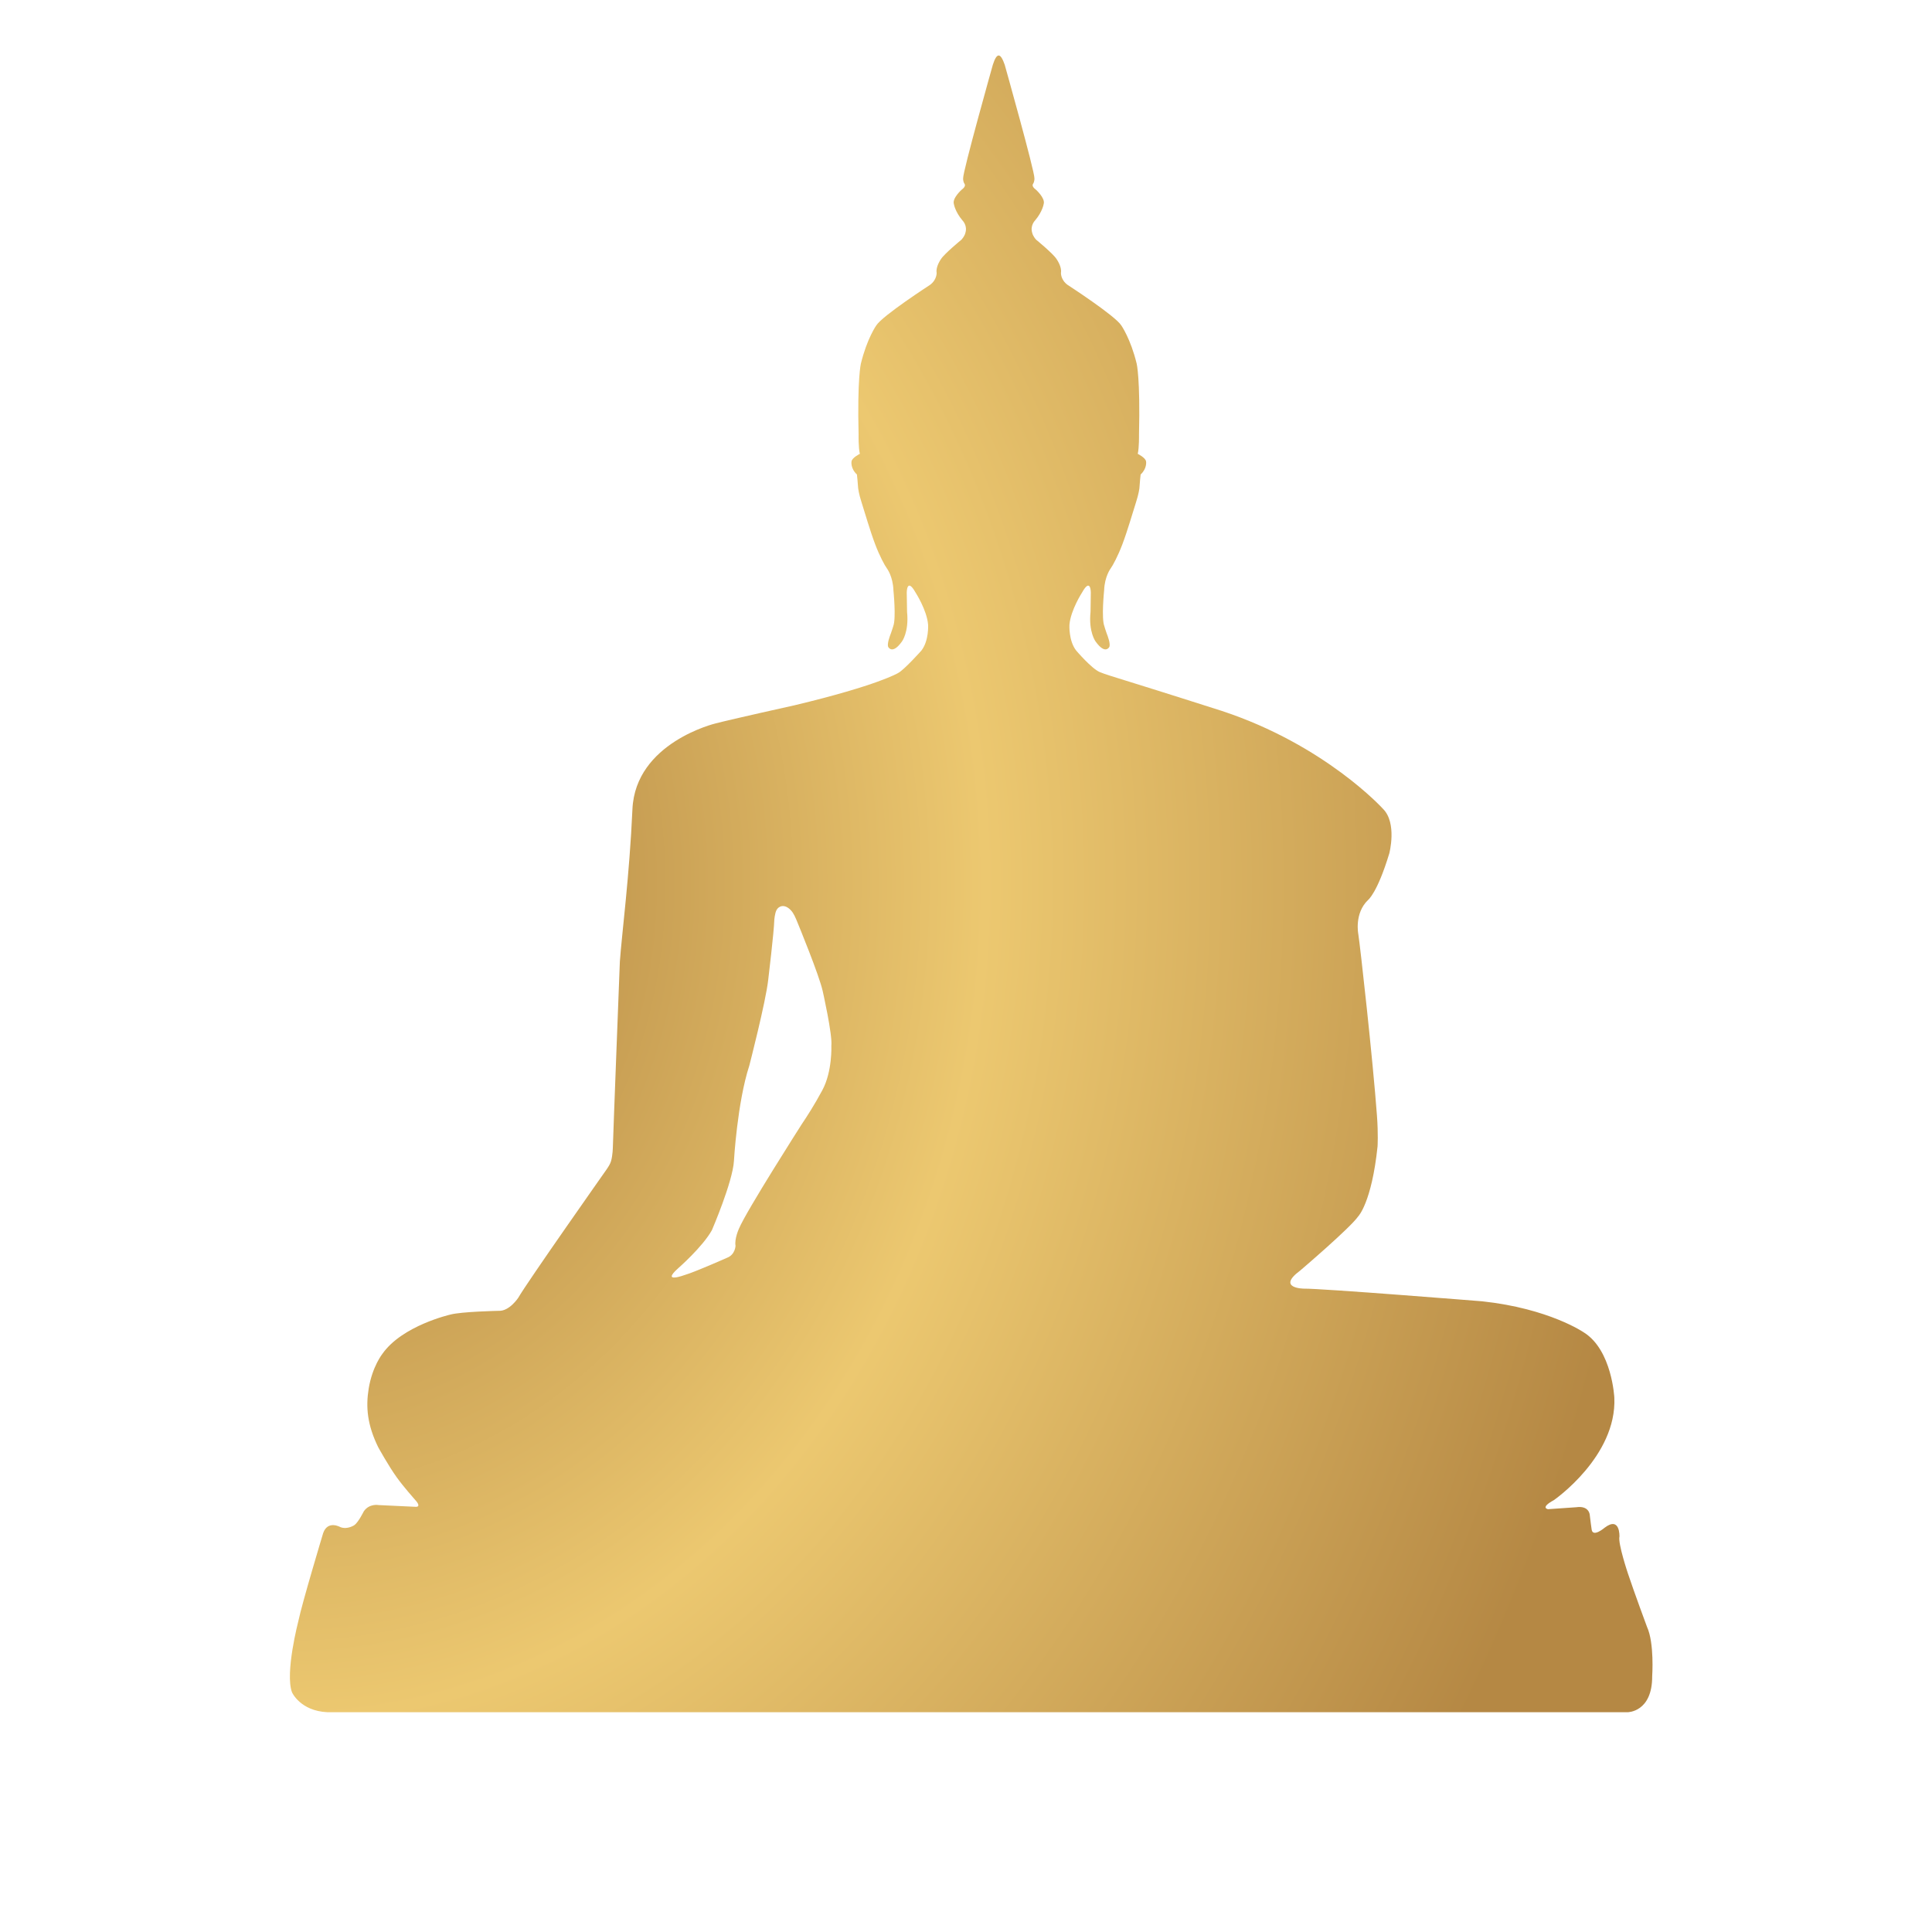 <?xml version="1.0" encoding="UTF-8" standalone="no"?>
<!DOCTYPE svg PUBLIC "-//W3C//DTD SVG 1.1//EN" "http://www.w3.org/Graphics/SVG/1.1/DTD/svg11.dtd">
<svg width="100%" height="100%" viewBox="0 0 256 256" version="1.1" xmlns="http://www.w3.org/2000/svg" xmlns:xlink="http://www.w3.org/1999/xlink" xml:space="preserve" xmlns:serif="http://www.serif.com/" style="fill-rule:evenodd;clip-rule:evenodd;stroke-linejoin:round;stroke-miterlimit:2;">
    <g transform="matrix(0.617,0,0,0.617,-873.37,-171.2)">
        <path d="M1586.2,428.923C1604.04,424.655 1608.35,422.026 1608.35,422.026C1609.61,421.417 1613.38,417.197 1613.38,417.197C1615.03,415.091 1614.83,411.661 1614.83,411.661C1614.59,408.513 1612.12,404.702 1612.12,404.702C1610.27,401.416 1610.24,404.689 1610.24,404.689C1610.24,405.65 1610.31,408.882 1610.31,408.882C1610.75,413.241 1609.2,415.252 1609.2,415.252C1607.08,418.211 1606.24,416.36 1606.24,416.36C1606.03,415.656 1606.52,414.302 1606.87,413.39C1607.07,412.87 1607.34,411.953 1607.34,411.953C1608,410.291 1607.38,404.241 1607.38,404.241C1607.28,401.246 1605.99,399.555 1605.99,399.555C1605.51,398.916 1604.42,396.893 1603.47,394.384C1602.34,391.403 1601.31,387.763 1600.52,385.3C1599.95,383.53 1599.81,382.375 1599.81,382.375C1599.74,381.12 1599.54,379.371 1599.54,379.371C1598.12,378.047 1598.38,376.597 1598.38,376.597C1598.44,375.787 1600.17,374.936 1600.17,374.936C1599.84,373.575 1599.9,370.839 1599.9,370.839C1599.6,358.735 1600.39,355.571 1600.39,355.571C1601.7,350.182 1603.69,347.369 1603.69,347.369C1604.99,345.287 1615.22,338.665 1615.22,338.665C1616.76,337.54 1616.66,336.036 1616.66,336.036C1616.43,334.745 1617.59,333.116 1617.59,333.116C1618.33,331.943 1621.98,328.953 1621.98,328.953C1622.7,328.161 1622.81,327.56 1622.81,327.56C1623.36,325.922 1622.21,324.814 1622.21,324.814C1620.6,322.912 1620.36,321.273 1620.36,321.273C1619.98,320.018 1622.06,318.188 1622.06,318.188C1623.05,317.466 1622.67,316.989 1622.67,316.989C1622.29,316.42 1622.35,315.77 1622.35,315.77C1622.27,314.324 1628.73,291.379 1628.73,291.379C1629.58,288.728 1630.36,288.722 1631.28,291.379C1631.28,291.379 1637.74,314.324 1637.66,315.77C1637.66,315.77 1637.72,316.42 1637.35,316.989C1637.35,316.989 1636.96,317.466 1637.96,318.188C1637.96,318.188 1640.03,320.018 1639.65,321.273C1639.65,321.273 1639.41,322.912 1637.8,324.814C1637.8,324.814 1636.66,325.922 1637.21,327.56C1637.21,327.56 1637.32,328.161 1638.03,328.953C1638.03,328.953 1641.69,331.943 1642.42,333.116C1642.42,333.116 1643.58,334.745 1643.36,336.036C1643.36,336.036 1643.25,337.54 1644.8,338.665C1644.8,338.665 1655.03,345.287 1656.32,347.369C1656.32,347.369 1658.31,350.182 1659.62,355.571C1659.62,355.571 1660.41,358.735 1660.12,370.839C1660.12,370.839 1660.17,373.575 1659.85,374.936C1659.85,374.936 1661.57,375.787 1661.64,376.597C1661.64,376.597 1661.89,378.047 1660.47,379.371C1660.47,379.371 1660.27,381.12 1660.2,382.375C1660.2,382.375 1660.06,383.53 1659.49,385.3C1658.7,387.763 1657.67,391.403 1656.54,394.384C1655.59,396.893 1654.5,398.916 1654.03,399.555C1654.03,399.555 1652.74,401.246 1652.63,404.241C1652.63,404.241 1652.01,410.291 1652.68,411.953C1652.68,411.953 1652.94,412.87 1653.14,413.39C1653.49,414.302 1653.98,415.656 1653.77,416.36C1653.77,416.36 1652.93,418.211 1650.81,415.252C1650.81,415.252 1649.26,413.241 1649.71,408.882C1649.71,408.882 1649.77,405.65 1649.77,404.689C1649.77,404.689 1649.74,401.416 1647.9,404.702C1647.9,404.702 1645.43,408.513 1645.18,411.661C1645.18,411.661 1644.98,415.091 1646.64,417.197C1646.64,417.197 1649.94,421.071 1651.69,421.804C1652.74,422.246 1654.79,422.869 1657.39,423.673C1665.37,426.137 1677.9,430.144 1677.9,430.144C1700.1,437.459 1712.5,451.155 1712.5,451.155C1715.6,454.22 1713.87,460.753 1713.87,460.753C1711.28,469.298 1709.3,470.763 1709.3,470.763C1706.3,473.64 1707.22,478.111 1707.22,478.111C1707.61,480.513 1710.33,504.94 1711.22,517.031C1711.52,521.035 1711.35,523.679 1711.35,523.679C1710.08,535.789 1707.19,538.703 1707.19,538.703C1705.47,541.189 1694.72,550.343 1694.72,550.343C1689.57,554.159 1695.51,554.215 1695.51,554.215C1699.28,554.158 1733.84,556.939 1733.84,556.939C1748.24,558.488 1755.67,563.631 1755.67,563.631C1761.72,567.43 1762.2,577.648 1762.2,577.648C1762.75,590.281 1749.22,599.631 1749.22,599.631C1746.17,601.288 1747.95,601.582 1747.95,601.582C1748.39,601.538 1754.01,601.162 1754.01,601.162C1756.81,600.76 1756.92,602.795 1756.92,602.795C1757,603.682 1757.34,606.017 1757.34,606.017C1757.65,607.683 1760.13,605.549 1760.13,605.549C1763.47,603.025 1763.3,607.443 1763.3,607.443C1762.94,608.908 1765.12,615.39 1765.12,615.39C1766.42,619.315 1769.22,626.861 1769.22,626.861C1770.82,630.343 1770.33,637.43 1770.33,637.43C1770.37,645.196 1765.06,645.182 1765.06,645.182L1485.81,645.182C1479.97,644.901 1478.22,640.909 1478.22,640.909C1476.67,636.751 1479.6,625.546 1479.6,625.546C1480.36,621.828 1484.91,606.723 1484.91,606.723C1485.91,603.854 1488.64,605.445 1488.64,605.445C1490.18,606.008 1491.63,604.992 1491.63,604.992C1492.48,604.388 1493.64,602.035 1493.64,602.035C1494.84,600.304 1496.82,600.697 1496.82,600.697C1498.89,600.806 1504.64,601.063 1504.64,601.063C1506.06,601.196 1504.94,599.902 1504.94,599.902C1504.28,599.107 1502.32,596.971 1500.68,594.692C1498.94,592.274 1496.75,588.303 1496.75,588.303C1494.38,583.479 1494.04,579.665 1494.69,575.671C1495.48,570.89 1497.65,568.196 1497.65,568.196C1501.92,562.13 1512.21,559.793 1512.21,559.793C1514.54,559.148 1522.58,558.981 1522.58,558.981C1524.91,559.118 1526.83,556.147 1526.83,556.147C1528.65,552.933 1545.76,528.639 1545.76,528.639C1546.17,528.041 1546.53,527.485 1546.72,526.876C1547.11,525.615 1547.13,523.743 1547.13,523.743C1547.19,521.168 1548.63,483.971 1548.63,483.971C1549.06,477.954 1550.69,465.608 1551.33,451.261C1551.97,436.914 1569.2,432.828 1569.2,432.828C1572.8,431.892 1586.2,428.923 1586.2,428.923ZM1586.85,475.76C1586.85,475.76 1591.43,486.86 1592.19,490.303C1592.19,490.303 1594.32,499.731 1594.05,502.049C1594.05,502.049 1594.29,507.576 1592.11,511.606C1590.43,514.722 1588.81,517.259 1587.68,518.922C1587.68,518.922 1575.78,537.54 1574.21,541.328C1574.21,541.328 1573.21,543.488 1573.47,545.009C1573.47,545.009 1573.43,546.91 1571.64,547.592C1571.64,547.592 1564.71,550.67 1562.6,551.272C1562.6,551.272 1557.33,553.237 1561.18,549.816C1561.18,549.816 1566.41,545.244 1568.4,541.653C1568.4,541.653 1572.87,531.294 1573.13,526.786C1573.13,526.786 1573.83,514.31 1576.43,506.32C1576.43,506.32 1579.96,492.663 1580.49,487.903C1580.49,487.903 1581.74,477.489 1581.79,475.149C1581.79,475.149 1581.88,473.628 1582.29,472.884C1582.75,472.044 1584.01,471.499 1585.39,472.993C1585.93,473.566 1586.34,474.472 1586.85,475.76Z" style="fill:url(#_Radial1);"/>
    </g>
    <defs>
        <radialGradient id="_Radial1" cx="0" cy="0" r="1" gradientUnits="userSpaceOnUse" gradientTransform="matrix(292.632,0,0,355.793,1477.77,467.285)"><stop offset="0" style="stop-color:rgb(182,137,69);stop-opacity:1"/><stop offset="0.23" style="stop-color:rgb(197,155,81);stop-opacity:1"/><stop offset="0.51" style="stop-color:rgb(236,200,112);stop-opacity:1"/><stop offset="1" style="stop-color:rgb(181,136,68);stop-opacity:1"/></radialGradient>
    </defs>
</svg>
